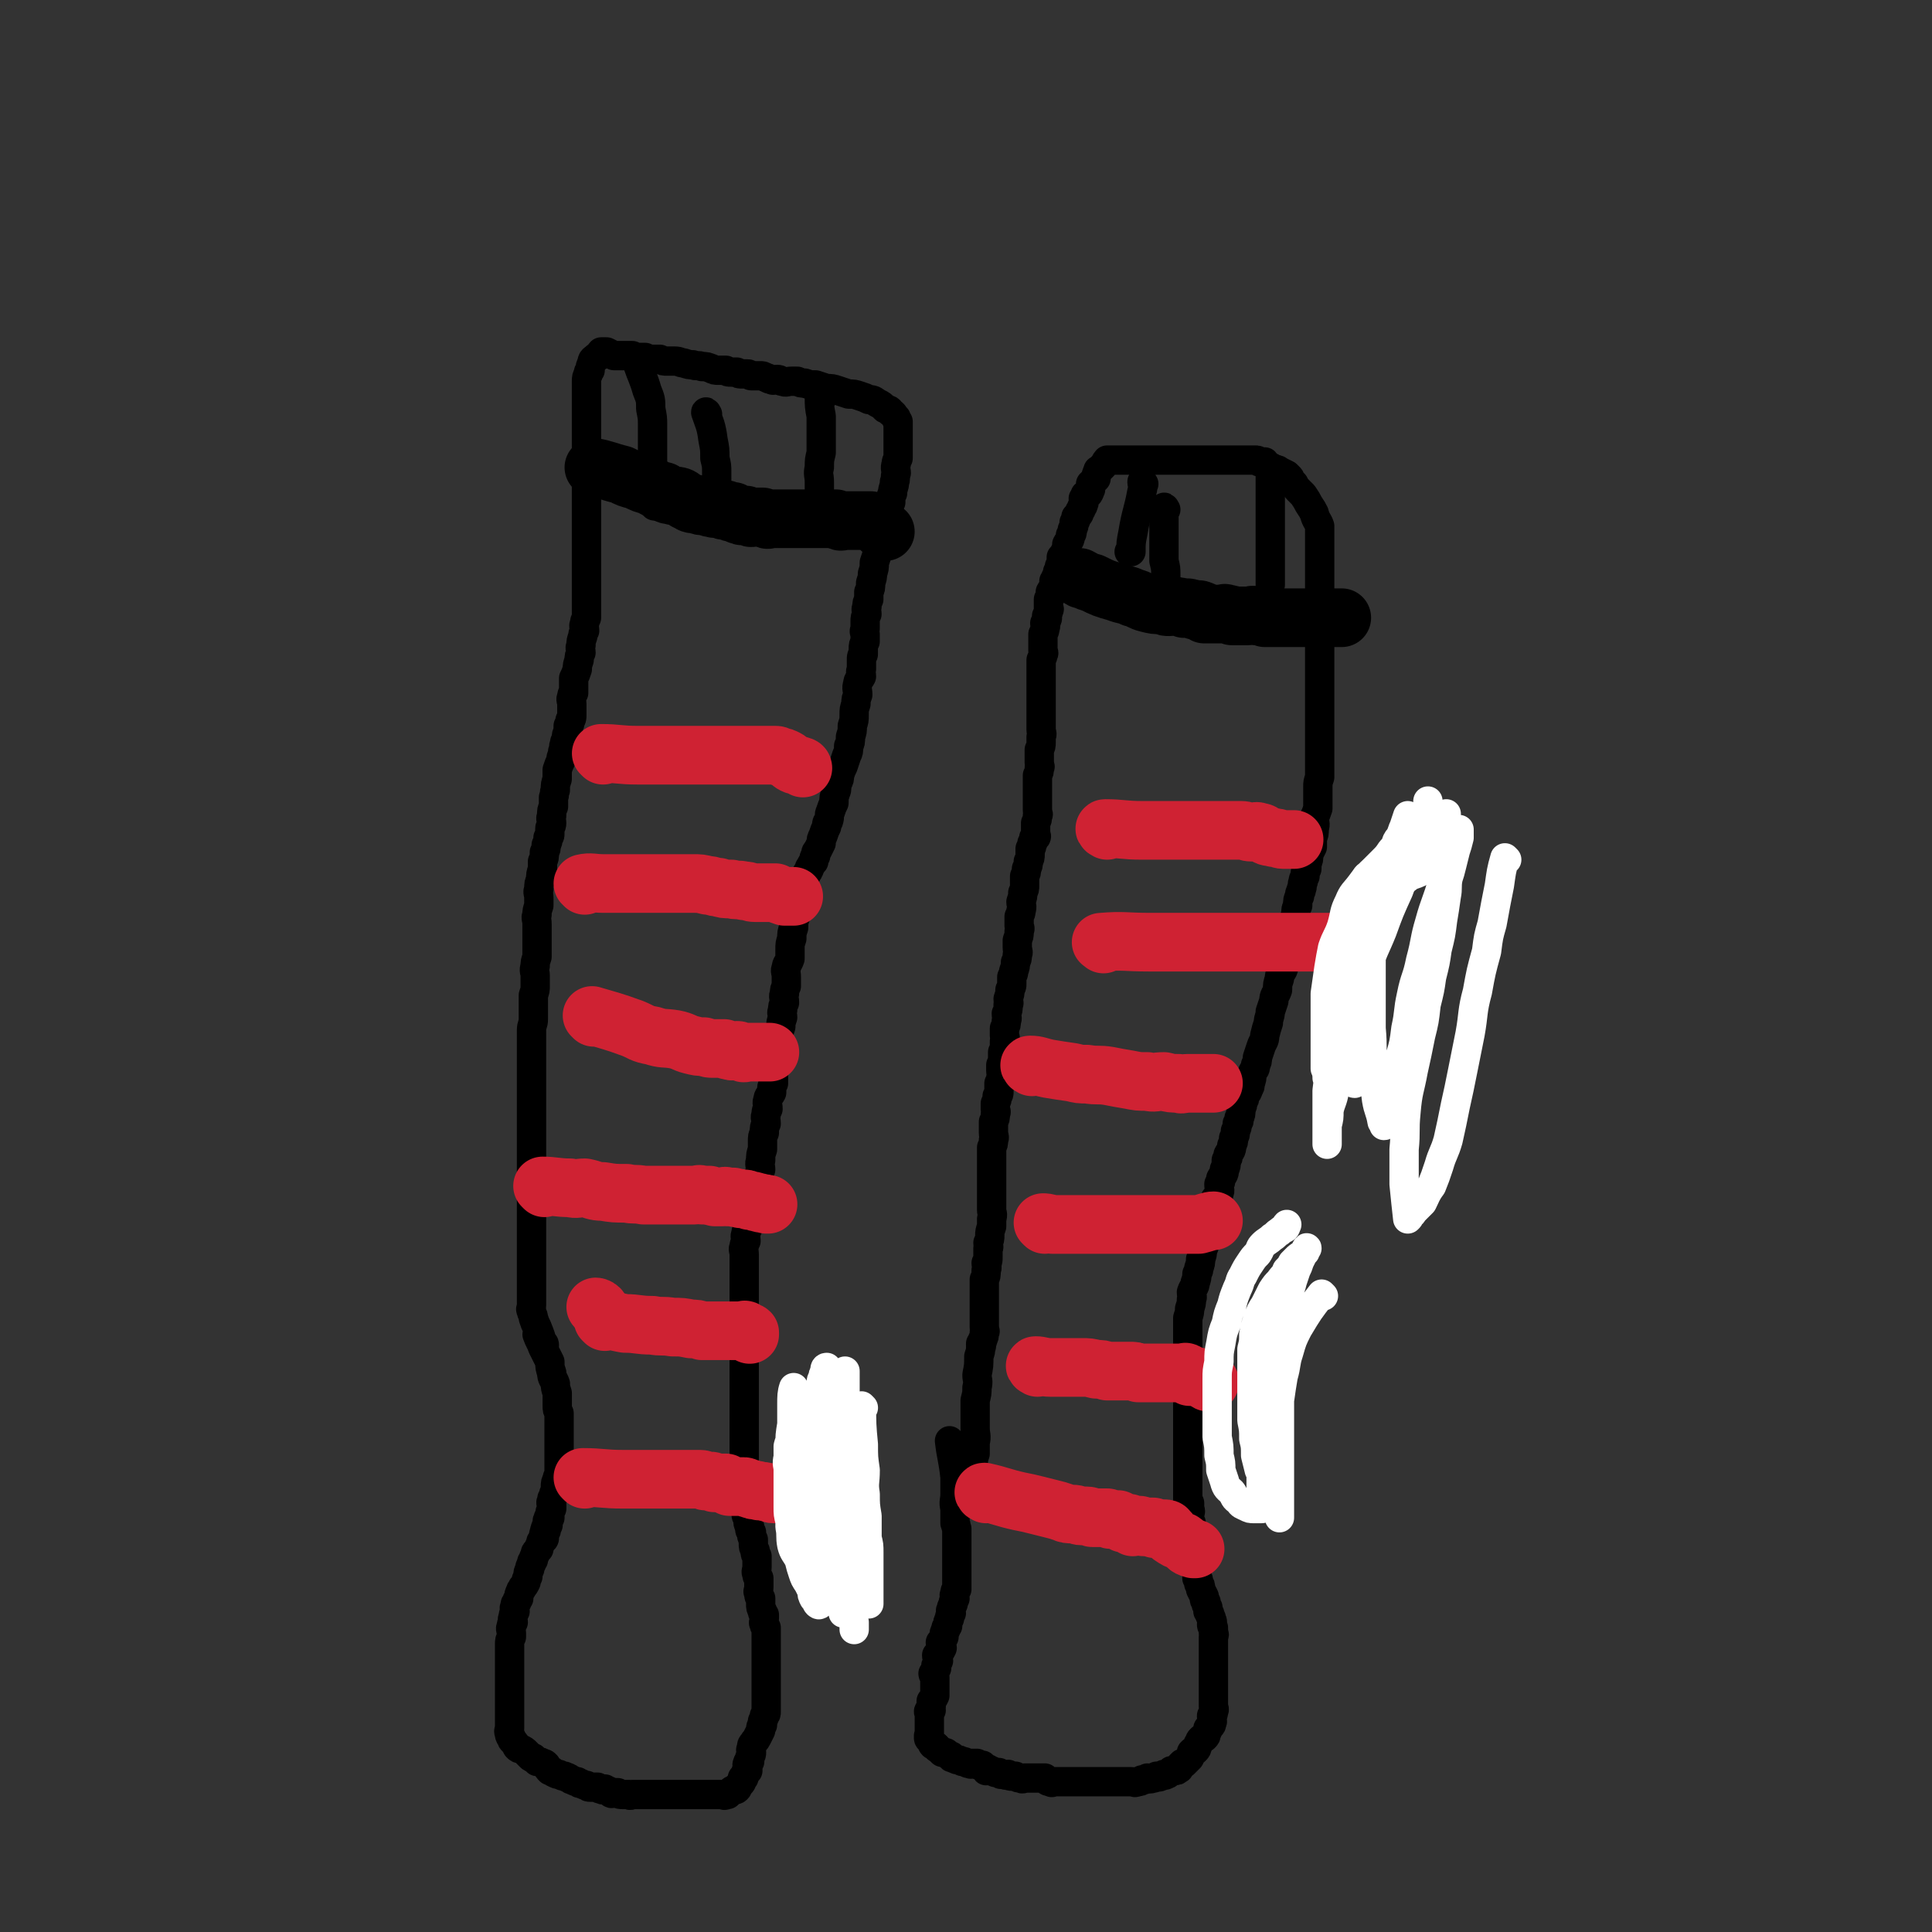 <svg viewBox='0 0 1054 1054' version='1.1' xmlns='http://www.w3.org/2000/svg' xmlns:xlink='http://www.w3.org/1999/xlink'><rect x="0" y="0" width="1054" height="1054" fill="#333333" stroke="none"/><g fill='none' stroke='#000000' stroke-width='16' stroke-linecap='round' stroke-linejoin='round'><path d='M294,729c0,0 -1,-1 -1,-1 1,3 2,4 3,7 2,4 2,4 4,8 0,3 0,3 1,6 0,3 1,3 2,6 0,2 0,2 1,5 0,2 0,2 0,4 0,1 0,1 0,3 0,2 0,2 1,4 0,1 0,1 0,3 0,2 0,2 0,4 0,1 0,1 0,2 0,1 0,1 0,2 0,1 0,1 0,3 0,1 0,1 0,3 0,2 0,2 0,4 0,0 0,0 0,1 0,1 0,1 0,1 0,1 0,1 0,2 0,1 0,1 0,2 0,1 0,1 0,2 0,1 0,1 0,2 0,1 0,2 0,3 -1,1 -1,1 -1,2 -1,2 -1,2 -1,4 0,1 0,1 0,2 -1,2 -1,2 -1,3 -1,2 -1,1 -1,3 -1,1 0,1 0,2 0,1 0,1 0,2 -1,2 -1,2 -1,3 0,1 0,1 0,2 -1,0 -1,0 -1,1 -1,1 0,1 0,3 -1,0 -1,0 -1,1 -1,1 0,1 0,2 -1,0 -1,0 -1,1 -1,2 0,2 0,3 0,1 -1,1 -1,1 -1,1 -1,1 -1,2 -1,2 -1,2 -1,3 -1,1 -1,1 -1,1 -1,1 -1,1 -1,2 -1,2 -1,2 -1,3 -1,1 -1,1 -1,2 -1,2 -1,2 -1,3 -1,2 -1,2 -1,4 -1,2 -1,2 -1,3 -1,2 -1,2 -2,3 0,1 -1,1 -1,2 -1,2 -1,2 -1,4 -1,1 -1,1 -1,2 -1,1 -1,1 -1,2 -1,2 0,2 0,3 -1,2 -1,2 -1,3 -1,2 0,2 0,3 -1,1 -1,1 -1,2 -1,2 0,2 0,4 0,1 0,1 0,2 -1,2 -1,2 -1,4 0,1 0,2 0,3 0,2 0,2 0,3 0,2 0,2 0,3 0,2 0,2 0,3 0,2 0,2 0,3 0,2 0,2 0,3 0,2 0,2 0,4 0,1 0,1 0,2 0,1 0,1 0,3 0,1 0,1 0,3 0,1 0,1 0,2 0,1 0,1 0,2 0,1 0,1 0,3 0,1 0,1 0,2 0,0 0,0 0,1 0,1 0,1 0,2 0,0 0,0 0,1 0,1 0,1 0,2 0,0 0,0 0,1 0,1 -1,1 0,3 0,1 0,1 1,2 0,1 0,1 1,2 1,1 1,1 2,3 1,1 1,1 2,1 2,1 2,1 3,2 1,1 1,1 2,2 1,1 1,1 2,1 1,1 1,1 2,2 1,0 2,0 3,1 1,0 1,0 2,1 1,2 1,2 2,3 1,0 1,0 2,1 2,1 2,1 3,1 2,1 2,1 3,1 1,1 1,0 2,1 1,0 1,1 2,1 2,1 2,1 3,1 1,1 1,1 2,1 2,1 2,1 3,1 1,1 1,1 2,1 2,0 2,0 4,0 0,0 0,0 0,0 1,1 1,1 2,1 1,1 1,0 2,0 1,1 1,1 2,1 1,1 1,1 1,1 1,1 1,0 2,0 1,0 1,0 2,0 1,1 1,1 3,1 1,0 1,0 3,0 1,1 1,0 2,0 1,0 1,0 2,0 2,0 2,0 4,0 1,0 1,0 3,0 1,0 1,0 2,0 1,0 1,0 2,0 1,0 1,0 2,0 1,0 1,0 3,0 1,0 1,0 2,0 1,0 1,0 2,0 1,0 1,0 2,0 1,0 1,0 2,0 1,0 1,0 2,0 2,0 2,0 3,0 2,0 2,0 3,0 2,0 2,0 3,0 1,0 1,0 2,0 1,0 1,0 2,0 1,0 1,0 2,0 1,0 1,0 1,0 0,0 0,0 1,0 1,0 1,0 2,0 1,0 1,0 1,0 1,0 1,0 1,0 1,0 1,1 2,0 1,0 1,0 1,0 1,-1 1,-1 2,-2 1,-1 2,0 3,-1 1,-1 0,-1 1,-2 1,-1 1,-1 1,-1 1,-1 1,-2 1,-3 1,0 1,0 1,-1 1,-1 0,-1 1,-2 0,-1 0,-1 1,-1 0,-1 0,-1 0,-2 0,-1 -1,-1 0,-2 0,-1 0,-1 1,-1 0,-1 0,-1 0,-2 1,-2 1,-2 1,-3 0,-1 -1,-1 0,-2 0,-2 0,-2 1,-3 1,-2 1,-1 2,-3 1,-2 1,-2 2,-4 0,-2 0,-2 1,-3 0,-1 0,-1 0,-2 1,-2 1,-2 1,-3 1,-1 1,-1 1,-2 0,-1 0,-1 0,-2 0,0 0,0 0,-1 0,-1 0,-1 0,-2 0,-1 0,-1 0,-3 0,-2 0,-2 0,-4 0,-1 0,-1 0,-3 0,-1 0,-1 0,-2 0,-2 0,-2 0,-3 0,-2 0,-2 0,-3 0,-2 0,-2 0,-3 0,-1 0,-1 0,-3 0,-1 0,-1 0,-3 0,-1 0,-1 0,-2 0,-1 0,-1 0,-2 0,-1 0,-1 0,-3 0,-1 0,-1 0,-2 0,-1 0,-1 0,-2 0,-1 0,-1 0,-3 -1,-1 -1,-1 -1,-2 -1,-1 0,-1 0,-3 0,-1 0,-1 0,-2 -1,-1 -1,-1 -1,-2 -1,-2 -1,-2 -1,-4 0,-1 0,-1 0,-3 -1,-1 -1,-1 -1,-3 -1,-1 0,-1 0,-3 0,-1 0,-1 0,-3 0,-1 0,-1 0,-2 -1,-1 -1,-1 -1,-2 -1,-2 0,-2 0,-4 0,-1 0,-1 0,-3 0,-1 0,-1 0,-3 -1,-1 -1,-1 -1,-3 -1,-2 -1,-2 -1,-4 0,-1 0,-1 0,-2 -1,-2 -1,-2 -1,-4 -1,-1 -1,-1 -1,-3 -1,-2 -1,-2 -1,-5 -1,-1 -1,-1 -1,-3 -1,-2 0,-2 0,-4 -1,-2 -1,-1 -1,-3 -1,-2 0,-2 0,-4 0,-1 0,-1 0,-3 0,-2 0,-2 0,-4 0,-2 0,-2 0,-4 0,-2 0,-2 0,-3 0,-2 0,-2 0,-4 0,-2 0,-2 0,-3 0,-3 0,-3 0,-5 0,-2 0,-2 0,-4 0,-2 0,-2 0,-4 0,-3 0,-3 0,-5 0,-3 0,-3 0,-6 0,-2 0,-2 0,-4 0,-3 0,-3 0,-5 0,-2 0,-2 0,-4 0,-2 0,-2 0,-3 0,-1 0,-1 0,-2 0,-2 0,-2 0,-4 0,-1 0,-1 0,-2 0,-2 0,-2 0,-4 0,-2 0,-2 0,-3 0,-2 0,-2 0,-4 0,-1 0,-1 0,-2 0,-2 0,-2 0,-3 0,-2 0,-2 0,-3 0,-2 0,-2 0,-4 0,-2 0,-2 0,-3 0,-2 0,-2 0,-4 0,-2 0,-2 0,-4 0,-2 0,-2 0,-4 0,-2 0,-2 0,-4 0,-2 0,-2 0,-3 0,-2 0,-2 0,-4 0,-2 0,-2 0,-5 0,-2 0,-2 0,-4 0,-1 0,-1 0,-3 0,-2 -1,-2 0,-4 0,-1 0,-1 1,-3 0,-2 -1,-2 0,-4 0,-1 0,-1 1,-3 0,-2 0,-2 1,-4 0,-1 0,-1 1,-3 0,-2 0,-2 1,-5 0,-2 0,-2 1,-5 0,-2 0,-2 1,-5 0,-2 0,-2 1,-4 0,-3 0,-3 1,-6 0,-2 -1,-3 0,-5 0,-3 0,-3 1,-6 0,-2 0,-2 0,-4 0,-3 0,-3 1,-5 0,-3 0,-3 1,-5 0,-3 -1,-3 0,-5 0,-2 0,-2 1,-3 0,-3 -1,-3 0,-5 0,-2 1,-2 2,-4 0,-3 0,-3 1,-5 0,-3 0,-3 0,-5 0,-3 0,-3 1,-5 0,-2 0,-2 1,-5 0,-2 0,-2 1,-5 0,-3 0,-3 0,-5 0,-3 0,-3 1,-6 0,-2 0,-2 1,-5 0,-2 -1,-2 0,-4 0,-2 0,-2 1,-4 0,-3 -1,-3 0,-5 0,-2 0,-2 1,-4 0,-3 0,-3 0,-5 0,-3 -1,-3 0,-5 0,-2 1,-2 2,-5 0,-2 0,-2 0,-5 0,-3 0,-3 1,-6 0,-3 0,-3 1,-6 0,-3 0,-3 1,-6 0,-2 1,-2 1,-4 0,-3 0,-3 1,-5 0,-3 0,-3 1,-5 0,-1 0,-1 1,-3 0,-2 0,-2 1,-4 0,-1 0,-1 1,-2 0,-1 1,-1 1,-2 1,-1 0,-1 1,-2 1,-2 1,-2 2,-3 0,-2 0,-2 1,-3 0,-2 0,-2 1,-3 1,-2 1,-2 2,-4 0,-2 0,-2 1,-4 1,-3 1,-3 2,-5 0,-2 0,-2 1,-3 1,-3 0,-3 1,-5 1,-3 1,-3 2,-5 0,-3 0,-3 1,-6 1,-2 0,-2 1,-5 1,-2 1,-2 1,-4 1,-3 1,-3 2,-5 1,-3 1,-3 2,-6 1,-2 1,-2 1,-5 1,-2 1,-2 1,-5 1,-3 1,-3 1,-6 1,-3 1,-3 1,-6 0,-3 0,-3 1,-6 0,-3 0,-2 1,-5 0,-3 -1,-3 0,-6 0,-2 1,-2 2,-4 0,-2 -1,-2 0,-4 0,-3 0,-3 0,-5 0,-2 0,-2 1,-3 0,-2 0,-2 0,-3 0,-2 0,-2 1,-4 0,-2 0,-2 0,-4 0,-1 -1,-1 0,-3 0,-2 0,-2 0,-4 0,-2 0,-2 1,-4 0,-2 -1,-2 0,-4 0,-2 0,-2 1,-4 0,-2 0,-2 0,-4 1,-2 1,-2 1,-5 1,-3 1,-3 1,-5 1,-3 1,-3 1,-6 1,-3 1,-3 2,-6 0,-2 1,-2 1,-5 1,-3 0,-3 1,-6 1,-3 1,-3 2,-6 1,-2 1,-2 2,-5 0,-3 0,-3 1,-5 0,-3 0,-3 1,-5 0,-3 1,-3 1,-6 1,-2 0,-2 1,-5 0,-2 -1,-2 0,-5 0,-1 0,-1 1,-3 0,-2 0,-2 0,-4 0,-1 0,-1 0,-2 0,-1 0,-1 0,-2 0,-2 0,-2 0,-3 0,-1 0,-1 0,-2 0,0 0,0 0,-1 0,-1 0,-1 0,-2 0,-1 0,-1 0,-2 0,-1 0,-1 0,-2 -1,-1 -1,-1 -1,-2 -2,-2 -1,-2 -3,-3 -1,-2 -1,-1 -3,-2 -2,-2 -2,-2 -4,-3 -2,-1 -2,-2 -5,-2 -2,-1 -2,-1 -5,-2 -3,-1 -3,-1 -6,-1 -3,-1 -3,-1 -6,-2 -3,-1 -3,-1 -6,-1 -3,-1 -3,-1 -6,-2 -3,0 -3,0 -6,-1 -2,0 -2,0 -4,-1 -1,0 -2,0 -3,0 -3,0 -3,1 -5,0 -2,0 -1,-1 -3,-1 -2,0 -2,1 -3,0 -2,0 -2,-1 -3,-1 -2,-1 -2,-1 -3,-1 -1,0 -1,0 -2,0 -2,0 -2,0 -3,0 -1,0 -1,-1 -2,-1 -2,0 -2,0 -3,0 -2,0 -2,0 -3,-1 -2,0 -2,0 -3,0 -2,0 -2,0 -3,-1 -2,0 -2,0 -4,0 -2,0 -2,0 -4,-1 -3,-1 -2,-1 -5,-1 -2,-1 -3,0 -5,-1 -2,0 -2,0 -5,-1 -2,0 -2,-1 -5,-1 -2,0 -2,0 -4,0 -2,0 -2,0 -4,-1 -2,0 -2,0 -4,0 -2,0 -2,0 -4,-1 -2,0 -2,0 -3,0 -2,0 -2,0 -4,-1 -2,0 -2,0 -4,0 -2,0 -2,0 -4,0 -1,0 -1,0 -2,0 -2,-1 -2,-1 -4,-2 -1,0 -1,0 -2,0 0,0 0,0 -1,0 -1,1 0,1 -1,2 -1,1 -1,0 -2,1 -1,1 -2,1 -2,3 -1,2 -1,2 -1,4 -1,1 -1,1 -1,2 -1,2 -1,2 -1,4 0,2 0,2 0,3 0,2 0,2 0,4 0,2 0,2 0,3 0,2 0,2 0,4 0,2 0,2 0,3 0,2 0,2 0,3 0,2 0,2 0,3 0,2 0,2 0,3 0,1 0,1 0,2 0,2 0,2 0,3 0,2 0,2 0,3 0,2 0,2 0,3 0,2 0,2 0,4 0,2 0,2 0,3 0,2 0,2 0,4 0,1 0,1 0,2 0,2 0,2 0,5 0,1 0,1 0,1 0,2 0,2 0,4 0,1 0,1 0,2 0,1 0,1 0,3 0,1 0,1 0,3 0,1 0,1 0,2 0,1 0,1 0,2 0,1 0,1 0,3 0,1 0,1 0,2 0,2 0,2 0,4 0,1 0,1 0,3 0,2 0,2 0,4 0,1 0,1 0,2 0,2 0,2 0,4 0,1 0,1 0,2 0,1 0,1 0,3 0,2 0,2 0,4 0,2 0,2 0,4 0,1 0,1 0,2 0,1 0,1 0,3 0,2 0,2 0,4 0,1 0,1 0,3 0,1 0,1 0,3 0,2 0,2 0,3 0,2 0,2 0,4 -1,2 -1,2 -1,3 -1,2 0,2 0,4 -1,2 -1,2 -1,3 -1,3 -1,3 -1,5 -1,2 0,2 0,4 -1,2 -1,2 -1,4 -1,3 -1,3 -1,5 -1,3 -1,3 -2,5 0,3 0,3 0,5 0,1 0,1 0,3 -1,1 -1,1 -1,2 -1,2 0,2 0,4 0,2 0,2 0,3 0,2 0,2 0,3 0,2 0,2 -1,3 0,2 0,2 -1,3 0,2 0,2 0,3 -1,2 -1,2 -1,4 -1,2 -1,2 -1,3 -1,2 0,2 -1,4 0,3 -1,2 -1,5 -1,2 -1,2 -2,5 0,2 0,2 0,5 -1,3 -1,3 -1,6 -1,2 0,2 -1,4 0,2 0,2 0,5 -1,2 -1,2 -1,5 -1,2 0,2 0,4 0,2 -1,2 -1,3 0,1 0,1 0,3 0,1 0,1 -1,2 0,2 0,2 -1,4 0,2 0,2 -1,4 0,3 0,3 -1,5 0,2 0,2 0,4 -1,3 -1,3 -1,6 -1,2 -1,2 -1,5 -1,2 0,2 0,5 0,2 0,2 0,4 -1,3 -1,3 -1,5 -1,2 0,2 0,5 0,2 0,2 0,4 0,3 0,3 0,5 0,2 0,2 0,5 0,2 0,2 0,4 -1,3 -1,3 -1,5 -1,3 0,3 0,5 0,3 0,3 0,6 0,2 0,2 -1,5 0,3 0,3 0,6 0,4 0,4 0,7 0,3 -1,3 -1,6 0,3 0,3 0,6 0,2 0,2 0,4 0,2 0,2 0,4 0,2 0,2 0,4 0,2 0,2 0,4 0,2 0,2 0,4 0,2 0,2 0,4 0,2 0,2 0,3 0,2 0,2 0,4 0,2 0,2 0,4 0,2 0,2 0,4 0,2 0,2 0,4 0,3 0,3 0,5 0,2 0,2 0,4 0,2 0,2 0,5 0,1 0,1 0,3 0,2 0,2 0,4 0,2 0,2 0,4 0,1 0,1 0,3 0,2 0,2 0,4 0,1 0,1 0,3 0,1 0,1 0,2 0,2 0,2 0,5 0,1 0,1 0,3 0,2 0,2 0,4 0,2 0,2 0,5 0,1 0,1 0,3 0,2 0,2 0,5 0,2 0,2 0,4 0,2 0,2 0,4 0,2 0,2 0,4 0,1 0,1 0,2 0,3 0,3 0,5 0,2 0,2 0,4 0,1 0,1 0,3 0,2 0,2 0,4 0,1 0,1 0,3 0,1 0,1 0,2 0,2 0,2 0,4 0,2 -1,2 0,3 0,2 1,2 1,4 1,3 1,3 2,5 2,5 2,5 3,9 1,0 1,0 1,1 '/><path d='M519,787c0,0 -1,-1 -1,-1 1,9 2,10 3,20 0,5 0,5 0,9 0,4 -1,4 0,8 0,4 0,4 0,8 1,1 0,1 1,3 0,2 0,2 0,4 0,1 0,1 0,3 0,2 0,2 0,4 0,1 0,1 0,3 0,2 0,2 0,4 0,1 0,1 0,2 0,1 0,1 0,2 0,2 0,2 0,4 0,1 0,1 0,2 0,2 0,2 0,3 0,1 0,1 0,2 -1,1 -1,1 -1,2 -1,2 0,2 0,3 -1,2 -1,2 -1,3 -1,2 -1,2 -1,3 -1,1 0,1 0,2 -1,2 -1,2 -1,3 -1,2 -1,2 -1,4 -1,1 -1,1 -1,2 -1,2 -1,2 -1,4 -1,2 -1,2 -2,3 0,2 1,2 1,3 -1,2 -1,2 -2,3 0,1 0,1 -1,1 0,2 1,2 1,3 -1,1 -1,1 -1,2 -1,1 0,1 0,2 -1,2 -1,2 -2,3 0,1 1,1 1,2 0,2 0,2 0,3 0,1 0,1 0,2 0,1 0,1 0,2 0,2 0,2 0,3 -1,2 -1,2 -2,3 0,2 0,1 0,3 -1,1 0,1 0,2 0,0 0,0 0,0 -1,0 -1,0 -1,0 -1,1 0,1 0,2 0,0 0,0 0,0 0,1 0,1 0,1 0,1 0,1 0,2 0,1 0,1 0,1 0,1 0,1 0,1 0,1 0,1 0,1 0,1 0,1 0,1 0,1 0,1 0,1 0,2 0,2 0,3 0,0 0,0 0,0 0,1 -1,1 0,1 0,1 -1,1 0,2 0,0 1,0 1,1 1,1 0,1 1,2 1,0 1,0 2,1 0,0 0,1 1,1 1,1 1,1 2,2 0,0 0,-1 1,0 1,0 1,0 2,1 1,1 1,1 2,1 0,1 0,1 1,1 1,1 1,0 2,1 1,0 1,0 3,1 1,0 1,0 3,1 0,0 0,0 1,0 1,1 1,0 1,0 0,0 0,0 1,0 0,0 0,0 1,0 0,0 0,0 1,0 0,0 0,1 1,1 1,0 1,0 2,0 1,1 1,2 2,3 0,0 0,-1 1,-1 1,1 1,1 2,1 1,1 1,0 2,1 1,0 1,0 2,0 1,1 1,0 1,1 1,0 1,0 2,0 1,1 1,0 2,0 1,1 1,1 2,1 1,0 1,0 2,0 2,1 1,1 3,1 1,1 1,0 2,0 1,0 1,0 2,0 1,0 1,0 2,0 1,0 1,0 2,0 1,0 1,0 2,0 1,0 1,0 3,0 1,1 1,2 3,2 1,1 1,0 3,0 1,0 1,0 2,0 1,0 1,0 2,0 2,0 2,0 3,0 1,0 1,0 2,0 1,0 1,0 2,0 1,0 1,0 3,0 1,0 1,0 2,0 0,0 0,0 1,0 1,0 1,0 2,0 0,0 0,0 1,0 0,0 0,0 1,0 1,0 1,0 1,0 1,0 1,0 2,0 1,0 1,0 2,0 1,0 1,0 3,0 1,0 1,0 2,0 1,0 1,0 2,0 1,0 1,0 2,0 2,0 2,0 4,0 1,0 1,0 2,0 2,0 2,1 3,0 2,0 2,0 3,-1 2,0 2,0 3,-1 1,0 1,1 3,0 1,0 1,0 2,-1 1,0 1,1 2,0 1,0 1,0 2,-1 0,0 1,1 1,0 1,0 1,0 2,-1 0,0 0,0 1,-1 1,0 1,0 1,0 2,0 2,0 3,-1 1,0 0,-1 1,-2 0,0 0,0 1,-1 1,0 1,0 1,0 1,-1 1,-1 1,-1 1,-1 1,-1 1,-1 1,-1 1,-1 1,-1 1,-2 1,-2 1,-3 1,-1 1,-1 2,-1 1,-1 1,-1 1,-2 1,-1 0,-1 1,-2 1,-1 0,-1 1,-2 1,-1 1,-1 2,-1 1,-1 1,-1 1,-2 1,-2 1,-2 1,-3 1,-1 1,-1 1,-1 1,-1 1,-1 1,-2 1,-1 0,-2 0,-3 0,-1 0,-1 0,-1 1,-1 1,-1 1,-2 1,-2 0,-2 0,-3 0,-1 0,-1 0,-2 0,-1 0,-1 0,-2 0,-2 0,-2 0,-3 0,-1 0,-1 0,-2 0,-1 0,-1 0,-2 0,-2 0,-2 0,-3 0,-1 0,-1 0,-2 0,-1 0,-1 0,-2 0,-2 0,-2 0,-4 0,-1 0,-1 0,-2 0,-2 0,-2 0,-3 0,-1 0,-1 0,-2 0,-2 0,-2 0,-3 0,-2 0,-2 0,-3 0,-1 0,-1 0,-3 0,-1 1,-1 0,-2 0,-1 0,-1 0,-3 -1,-1 -1,-1 -1,-2 0,-1 1,-1 0,-2 0,-1 0,-1 -1,-3 0,-1 0,-1 -1,-2 0,-1 0,-1 0,-2 -1,-2 -1,-1 -1,-3 -1,-1 -1,-1 -1,-3 -1,-2 -1,-2 -2,-4 0,-2 0,-2 -1,-3 0,-2 0,-2 -1,-3 0,-1 0,-1 0,-3 -1,-1 0,-1 -1,-3 0,-1 0,-1 0,-3 -1,-2 0,-2 -1,-4 0,-1 0,-1 0,-3 -1,-2 -1,-2 -1,-4 0,-1 0,-1 0,-2 0,-2 0,-2 0,-4 0,-1 1,-1 0,-3 0,-1 0,-1 -1,-3 0,-1 0,-1 0,-3 0,-1 1,-1 0,-3 0,-1 0,-1 0,-3 -1,-1 -1,-1 -1,-2 0,-2 0,-2 0,-4 0,-1 0,-1 0,-2 0,-2 0,-2 0,-4 0,-1 0,-1 0,-3 0,-2 0,-2 0,-4 0,-1 0,-1 0,-2 0,-2 0,-2 0,-4 0,-1 0,-1 0,-3 0,-2 0,-2 0,-4 0,-1 0,-1 0,-3 0,-2 0,-2 0,-5 0,-2 0,-2 0,-4 0,-2 0,-2 0,-4 0,-2 0,-2 0,-4 0,-1 0,-1 0,-2 0,-2 0,-2 0,-4 0,-1 0,-1 0,-2 0,-1 0,-1 0,-2 0,-2 0,-2 0,-4 0,-1 0,-1 0,-2 0,-2 0,-2 0,-3 0,-1 0,-1 0,-2 0,-1 0,-1 0,-2 0,-2 0,-2 0,-3 0,-1 0,-1 0,-2 0,-1 0,-1 0,-1 0,-2 0,-2 0,-3 0,-2 0,-2 0,-3 0,-1 0,-1 0,-2 0,-2 0,-2 0,-4 0,-3 0,-3 0,-5 0,-2 0,-2 0,-3 1,-3 1,-3 1,-5 1,-3 1,-3 1,-5 1,-2 0,-2 0,-4 1,-3 2,-3 2,-5 1,-3 1,-3 1,-5 1,-2 1,-2 1,-3 1,-3 1,-3 1,-5 1,-3 1,-3 1,-5 1,-2 1,-2 1,-3 1,-2 1,-3 1,-5 1,-2 1,-2 1,-4 1,-2 2,-1 2,-4 1,-1 0,-1 0,-3 1,-2 1,-2 1,-4 1,-2 0,-2 1,-5 1,-1 2,-1 2,-3 1,-2 0,-2 0,-5 1,-1 1,-1 1,-3 1,-2 2,-2 2,-5 1,-2 1,-2 1,-5 1,-1 1,-1 1,-3 1,-2 2,-2 2,-5 1,-2 1,-2 1,-4 1,-2 1,-2 1,-4 1,-2 1,-2 1,-4 1,-1 1,-1 1,-3 1,-2 1,-2 1,-5 1,-2 1,-2 1,-4 1,-1 1,-1 1,-3 1,-2 2,-2 2,-4 1,-1 1,-1 1,-3 1,-2 1,-3 1,-5 1,-3 2,-2 2,-5 1,-2 1,-2 1,-4 1,-3 1,-3 2,-6 1,-3 2,-3 2,-6 1,-4 1,-4 2,-7 0,-3 1,-3 1,-6 1,-3 1,-3 2,-6 0,-3 1,-3 2,-6 0,-3 0,-3 1,-6 0,-3 1,-3 2,-5 1,-3 1,-3 2,-6 0,-3 0,-3 1,-6 0,-4 1,-4 1,-7 1,-3 1,-3 2,-6 0,-3 0,-3 1,-5 0,-3 0,-3 1,-5 0,-3 0,-3 1,-5 0,-3 1,-2 1,-4 1,-2 0,-2 1,-4 0,-1 0,-1 1,-3 0,-2 0,-2 1,-4 0,-2 0,-2 0,-3 1,-2 1,-2 1,-5 1,-2 1,-2 2,-4 0,-2 0,-2 0,-5 1,-2 1,-2 1,-5 1,-3 0,-3 0,-6 1,-2 1,-2 2,-5 0,-3 0,-3 0,-6 0,-3 0,-3 0,-6 0,-2 0,-2 1,-5 0,-3 0,-3 0,-6 0,-2 0,-2 0,-5 0,-2 0,-2 0,-4 0,-3 0,-3 0,-6 0,-2 0,-2 0,-5 0,-2 0,-2 0,-4 0,-3 0,-3 0,-5 0,-2 0,-2 0,-4 0,-2 0,-2 0,-4 0,-2 0,-2 0,-4 0,-2 0,-2 0,-5 0,-1 0,-1 0,-3 0,-2 0,-2 0,-4 0,-2 0,-2 0,-3 0,-2 0,-2 0,-4 0,-1 0,-1 0,-3 0,-1 0,-1 0,-3 0,-2 0,-2 0,-4 0,-1 0,-1 0,-3 0,-2 0,-2 0,-4 0,-1 0,-1 0,-3 0,-2 0,-2 0,-5 0,-1 0,-1 0,-3 0,-3 0,-3 0,-5 0,-2 0,-2 0,-5 0,-2 0,-2 0,-4 0,-2 0,-2 0,-4 0,-1 0,-1 0,-2 0,-2 0,-2 0,-4 0,-1 0,-1 0,-2 0,-1 0,-1 0,-2 0,-2 0,-2 0,-3 0,-1 0,-1 0,-1 0,0 0,0 0,-1 0,-1 0,-1 0,-1 0,-1 0,-1 0,-2 0,-1 0,-1 0,-2 0,-1 0,-1 0,-1 0,-1 0,-1 0,-1 0,0 0,0 0,-1 0,-1 0,-1 0,-2 -1,-3 -2,-3 -3,-7 -1,-2 -1,-2 -3,-5 -1,-2 -1,-2 -3,-5 -1,-1 -1,-1 -2,-2 -2,-2 -2,-2 -3,-4 -1,-1 -1,-1 -2,-2 0,-1 0,-1 -1,-2 0,0 0,0 -1,-1 -2,-1 -2,-1 -4,-2 -1,-1 -2,-1 -3,-1 -1,-1 -1,-1 -2,-1 -1,0 -1,0 -1,-1 -1,0 -1,-1 -2,-2 -1,0 -1,1 -2,0 -1,0 -1,0 -1,0 -1,-1 -1,-1 -2,-1 -1,0 -1,0 -1,0 -1,0 -1,0 -2,0 -1,0 -1,0 -1,0 -1,0 -1,0 -2,0 -1,0 -1,0 -2,0 -1,0 -1,0 -2,0 -1,0 -1,0 -2,0 -1,0 -1,0 -2,0 -1,0 -1,0 -2,0 -2,0 -2,0 -3,0 -1,0 -1,0 -2,0 -1,0 -1,0 -2,0 -2,0 -2,0 -3,0 -2,0 -2,0 -3,0 -2,0 -2,0 -3,0 -2,0 -2,0 -3,0 -2,0 -2,0 -3,0 -2,0 -2,0 -4,0 -3,0 -3,0 -5,0 -2,0 -2,0 -5,0 -2,0 -2,0 -4,0 -2,0 -2,0 -4,0 -2,0 -2,0 -4,0 -2,0 -2,0 -4,0 -1,0 -1,0 -2,0 -2,0 -2,0 -3,0 -1,0 -1,0 -2,0 -1,0 -1,0 -1,0 0,0 0,0 -1,0 -1,0 -1,0 -2,0 -1,0 -1,0 -2,0 -1,1 -1,2 -2,3 -1,1 -1,1 -2,2 -1,1 -1,0 -1,1 -1,2 -1,2 -1,4 -1,1 -1,1 -2,2 0,1 0,1 -1,1 0,2 0,2 0,3 -1,1 0,1 -1,2 0,1 -1,0 -2,1 0,1 0,1 -1,2 0,2 1,2 0,3 0,1 0,1 -1,2 0,1 0,1 -1,2 0,2 -1,2 -2,3 0,2 0,2 -1,3 0,2 0,2 -1,4 0,2 0,2 -1,3 0,3 -1,3 -2,5 0,2 0,3 -1,4 0,2 -1,2 -2,3 0,2 0,3 -1,5 0,1 0,1 -1,3 0,1 0,1 -1,3 0,1 0,0 -1,2 0,1 1,1 0,3 0,1 -1,1 -2,3 0,0 1,1 0,2 0,1 0,1 -1,2 0,1 0,1 0,3 0,1 0,1 0,2 0,0 1,0 0,1 0,1 0,1 -1,3 0,1 1,1 0,2 0,1 0,1 -1,2 0,1 1,1 0,3 0,1 0,1 -1,3 0,1 0,1 0,3 0,1 0,1 0,2 0,2 0,2 0,4 0,1 1,1 0,2 0,1 0,1 -1,3 0,2 0,2 0,4 0,1 0,1 0,2 0,2 0,2 0,4 0,1 0,1 0,3 0,1 0,1 0,3 0,1 0,1 0,2 0,2 0,2 0,4 0,1 0,1 0,2 0,1 0,1 0,2 0,2 0,2 0,4 0,1 0,1 0,2 0,1 0,1 0,3 0,2 0,2 0,3 0,2 1,2 0,4 0,1 0,1 0,3 0,2 0,2 -1,4 0,1 0,1 0,3 0,2 0,2 0,4 0,2 1,2 0,3 0,2 0,2 -1,4 0,2 0,2 0,4 0,2 0,2 0,4 0,2 0,2 0,4 0,2 0,2 0,4 0,2 0,2 0,3 0,2 1,2 0,3 0,2 0,2 -1,4 0,1 0,1 0,2 0,2 0,2 0,3 0,2 1,2 0,3 0,0 0,0 -1,0 0,2 0,2 -1,3 0,2 0,2 -1,3 0,2 0,2 0,3 0,2 0,2 -1,4 0,2 0,2 -1,4 0,2 0,2 -1,4 0,2 0,2 0,5 0,2 0,2 -1,4 0,2 0,2 -1,5 0,2 1,2 0,5 0,1 0,1 -1,3 0,2 0,2 0,5 0,1 1,1 0,3 0,3 0,2 -1,5 0,2 0,2 0,4 0,2 1,2 0,4 0,2 0,2 -1,4 0,2 0,2 -1,5 0,1 0,1 -1,3 0,2 0,2 0,4 0,1 0,1 -1,3 0,2 0,2 -1,5 0,2 1,2 0,3 0,3 0,3 -1,5 0,2 1,2 0,4 0,2 0,2 -1,4 0,2 0,2 0,4 0,1 1,1 0,3 0,1 0,1 0,3 0,1 0,1 -1,3 0,2 0,2 0,4 0,1 0,1 -1,3 0,1 0,1 0,3 0,2 1,2 0,4 0,2 0,1 -1,3 0,2 0,2 0,4 0,2 0,2 -1,3 0,2 0,2 -1,4 0,1 0,1 0,3 0,1 1,1 0,3 0,2 0,2 -1,4 0,2 0,2 0,3 0,2 0,2 0,3 0,2 1,2 0,4 0,2 0,2 -1,4 0,2 0,2 0,4 0,1 0,1 0,3 0,1 0,1 0,3 0,1 0,1 0,3 0,2 0,2 0,3 0,2 0,2 0,3 0,2 0,2 0,3 0,2 0,2 0,5 0,1 0,1 0,3 0,2 0,2 0,4 0,2 1,2 0,5 0,2 0,2 0,4 -1,3 -1,3 -1,5 0,2 0,2 -1,4 0,2 1,2 0,3 0,3 0,3 0,5 0,2 0,2 -1,3 0,2 1,2 0,4 0,3 0,3 -1,5 0,1 0,1 0,3 0,2 0,2 0,4 0,1 0,1 0,2 0,2 0,2 0,4 0,1 0,1 0,2 0,2 0,2 0,4 0,2 0,2 0,3 0,2 0,2 0,4 0,2 1,2 0,3 0,2 0,2 -1,4 0,1 0,1 -1,2 0,1 0,1 0,1 0,0 1,0 0,1 0,2 0,2 -1,5 0,5 0,5 -1,10 0,3 1,3 0,7 0,3 0,3 -1,7 0,3 0,3 0,7 0,4 0,4 0,8 0,4 1,4 0,8 0,3 0,3 0,6 -1,3 -1,3 -1,7 -1,2 0,2 -1,4 0,2 0,2 -1,5 0,1 0,1 0,3 0,0 0,0 0,1 0,0 1,0 0,0 0,1 0,0 -1,0 '/></g>
<g fill='none' stroke='#CF2233' stroke-width='32' stroke-linecap='round' stroke-linejoin='round'><path d='M538,815c0,0 -2,-1 -1,-1 9,2 10,3 19,5 5,1 5,1 9,2 4,1 4,1 8,2 4,1 4,1 7,2 2,1 3,1 5,1 3,0 3,1 5,1 2,0 2,0 3,0 2,0 2,1 3,1 1,0 1,0 2,0 1,0 1,0 1,0 1,0 1,0 2,0 1,0 1,0 1,0 1,0 1,0 2,0 1,0 1,1 2,1 1,0 1,0 2,0 1,0 1,0 2,0 2,1 2,1 3,2 1,0 1,0 2,0 1,0 1,0 1,0 1,1 1,1 2,2 0,0 0,-1 0,-1 2,0 2,0 3,0 2,0 2,1 3,1 1,0 1,0 2,0 2,0 2,0 3,0 1,0 1,1 1,1 1,0 1,0 2,0 1,0 1,0 2,0 0,0 0,0 0,0 1,0 1,0 1,0 1,0 2,0 2,1 2,1 1,2 2,3 3,2 3,2 6,3 3,2 2,3 6,4 0,0 0,0 1,0 '/><path d='M566,746c0,0 -2,-1 -1,-1 3,0 4,1 8,1 5,0 5,0 10,0 3,0 3,0 7,0 4,0 4,0 8,1 3,0 3,0 6,1 2,0 2,0 3,0 2,0 2,0 4,0 3,0 3,0 5,0 3,0 3,0 5,1 2,0 2,0 4,0 2,0 2,0 4,0 2,0 2,0 4,0 1,0 1,0 2,0 0,0 0,0 1,0 0,0 0,0 0,0 1,0 1,0 2,0 2,0 2,0 3,0 1,0 1,0 2,0 1,0 1,0 2,0 1,0 2,-1 2,0 2,0 1,1 2,2 2,0 2,0 3,0 2,0 2,0 3,1 3,1 2,1 4,2 1,0 1,0 1,0 '/><path d='M570,668c0,0 -1,-1 -1,-1 1,0 2,0 5,1 7,0 7,0 14,0 4,0 4,0 8,0 4,0 4,0 8,0 4,0 4,0 8,0 2,0 2,0 5,0 3,0 3,0 5,0 3,0 3,0 5,0 2,0 2,0 4,0 2,0 2,0 3,0 1,0 1,0 2,0 1,0 1,0 1,0 1,0 1,0 1,0 0,0 0,0 0,0 1,0 1,0 1,0 1,0 1,0 2,0 1,0 1,0 2,0 2,0 2,0 4,0 4,0 4,0 7,0 4,-1 6,-2 8,-2 '/><path d='M563,582c0,0 -2,-1 -1,-1 4,0 5,1 10,2 6,1 6,1 13,2 4,1 4,1 8,1 6,1 6,0 12,1 5,1 5,1 11,2 5,1 5,1 10,1 4,1 4,0 9,0 4,1 4,1 8,1 2,1 2,0 5,0 3,0 3,0 5,0 2,0 2,0 3,0 1,0 1,0 1,0 0,0 0,0 1,0 0,0 0,0 0,0 1,0 1,0 2,0 1,0 1,0 2,0 0,0 0,0 0,0 '/><path d='M602,515c0,-1 -2,-1 -1,-1 12,-1 13,0 26,0 6,0 6,0 13,0 5,0 5,0 11,0 4,0 4,0 9,0 4,0 4,0 7,0 4,0 4,0 7,0 4,0 4,0 8,0 3,0 3,0 5,0 3,0 3,0 5,0 2,0 2,0 3,0 1,0 1,0 2,0 1,0 1,0 1,0 2,0 2,0 4,0 3,0 3,0 5,0 3,0 3,0 6,0 4,0 4,0 8,0 3,0 3,0 6,0 3,0 3,0 5,0 2,0 2,0 4,0 2,0 3,0 3,0 '/><path d='M604,453c0,0 -2,-1 -1,-1 9,0 10,1 20,1 6,0 6,0 13,0 5,0 5,0 11,0 5,0 5,0 11,0 4,0 4,0 7,0 3,0 3,0 6,0 3,0 3,0 6,0 3,0 3,1 6,1 2,0 2,-1 4,0 2,0 2,1 4,2 2,1 2,0 4,1 3,0 3,1 5,1 1,0 1,0 2,0 2,0 2,0 4,0 0,0 0,0 0,0 '/><path d='M319,807c0,0 -1,-1 -1,-1 10,0 11,1 22,1 5,0 5,0 11,0 5,0 5,0 9,0 4,0 4,0 8,0 3,0 3,0 5,0 2,0 2,0 4,0 3,0 3,0 5,0 2,0 2,1 3,1 1,0 2,0 3,0 1,0 1,1 2,1 2,0 2,0 3,0 2,0 2,0 3,0 1,1 1,1 2,2 1,0 1,0 2,0 1,0 1,0 3,0 0,0 0,0 0,0 1,0 1,0 3,0 1,0 1,1 3,1 2,1 2,1 4,1 2,1 2,0 5,1 2,0 2,1 4,1 1,0 1,0 3,0 0,0 0,0 0,0 '/><path d='M330,721c0,0 -1,-1 -1,-1 5,0 6,1 12,2 7,0 7,1 15,1 5,1 5,0 11,1 5,0 5,0 10,1 3,0 3,0 6,1 2,0 2,0 4,0 1,0 1,0 2,0 1,0 1,0 2,0 1,0 1,0 2,0 0,0 0,0 1,0 1,0 1,0 2,0 0,0 0,0 1,0 1,0 1,0 2,0 0,0 0,0 0,0 1,0 1,0 2,0 0,0 0,0 1,0 1,0 1,0 2,0 1,0 1,0 2,0 0,0 0,-1 1,0 0,0 -1,1 0,1 0,0 1,-1 2,0 0,0 0,0 0,1 0,0 0,0 0,0 '/><path d='M326,714c0,0 -1,-1 -1,-1 0,0 1,0 2,1 '/><path d='M297,648c0,0 -1,-1 -1,-1 6,0 8,1 15,1 4,1 4,0 8,0 5,1 5,2 10,2 6,1 6,1 13,1 4,1 4,0 9,1 5,0 5,0 9,0 4,0 4,0 8,0 4,0 4,0 7,0 2,0 2,0 4,0 2,0 2,-1 4,0 2,0 2,0 4,0 1,1 1,0 3,1 1,0 1,0 2,0 1,0 1,0 2,0 1,0 1,-1 3,0 2,0 1,0 3,0 2,1 2,0 4,1 3,0 3,0 5,1 3,0 3,1 5,1 2,1 2,0 4,1 0,0 1,0 1,0 '/><path d='M324,555c0,0 -1,-1 -1,-1 10,3 11,3 22,7 5,2 5,3 11,4 6,2 6,1 12,2 5,1 5,2 9,3 4,1 4,1 7,1 3,1 3,1 5,1 2,0 2,0 4,0 1,0 1,0 2,0 2,1 2,1 3,1 2,1 2,0 4,0 2,0 1,1 3,1 1,1 1,0 3,0 2,0 2,0 3,0 2,0 2,0 4,0 1,0 1,0 2,0 0,0 0,0 1,0 0,0 0,0 1,0 0,0 0,0 1,0 '/><path d='M319,483c0,-1 -1,-1 -1,-1 4,-1 6,0 11,0 7,0 7,0 15,0 6,0 6,0 12,0 6,0 6,0 12,0 5,0 5,0 10,0 4,0 4,0 8,1 3,0 3,1 6,1 3,1 3,1 7,1 3,1 3,0 7,1 3,0 3,1 6,1 3,0 3,0 6,0 2,0 2,0 5,0 2,1 2,1 5,2 1,0 2,0 4,0 0,0 1,0 1,0 '/><path d='M329,412c0,0 -1,-1 -1,-1 9,0 10,1 20,1 8,0 8,0 15,0 7,0 7,0 13,0 6,0 6,0 13,0 3,0 3,0 6,0 2,0 2,0 4,0 1,0 1,0 3,0 1,0 1,0 3,0 1,0 1,0 3,0 2,0 2,0 4,0 2,0 2,0 4,0 1,0 1,0 3,0 2,0 2,0 4,0 1,0 1,0 3,1 1,0 1,0 3,1 2,1 2,2 4,3 2,1 2,0 4,1 1,0 1,1 1,1 '/></g>
<g fill='none' stroke='#000000' stroke-width='32' stroke-linecap='round' stroke-linejoin='round'><path d='M325,256c0,0 -1,-1 -1,-1 6,1 7,2 15,4 4,2 4,2 8,3 4,2 4,2 8,3 3,2 3,2 7,3 2,1 1,2 4,2 2,1 2,0 5,1 2,1 2,2 5,3 1,1 2,1 4,1 2,1 2,1 5,1 2,1 2,1 4,1 1,1 1,0 3,0 1,1 1,1 2,1 1,1 1,0 2,0 1,1 1,1 2,1 1,1 1,0 2,0 2,1 2,2 4,2 1,1 1,0 3,0 1,1 1,1 2,1 1,1 1,0 3,0 2,0 2,0 4,0 1,1 1,1 2,1 1,1 1,0 3,0 1,0 1,0 3,0 1,0 1,0 3,0 1,0 1,0 3,0 1,0 1,0 3,0 1,0 1,0 2,0 1,0 1,0 3,0 1,0 1,0 3,0 1,0 1,0 3,0 1,0 1,0 2,0 2,0 2,0 4,0 1,0 1,0 2,0 1,0 1,0 2,0 1,0 1,0 2,0 1,1 1,1 2,1 1,1 1,0 2,0 1,0 1,0 1,0 1,0 1,0 1,0 1,0 1,0 1,0 1,0 1,0 2,0 0,0 0,0 1,0 0,0 0,0 1,0 0,0 0,0 1,0 1,0 1,0 2,0 1,0 1,0 2,0 0,0 0,0 1,0 0,0 0,0 1,0 0,0 0,0 1,0 0,1 0,1 1,1 3,2 3,2 5,4 1,0 1,1 2,1 '/><path d='M590,316c0,0 -2,-1 -1,-1 2,1 3,2 7,3 6,3 6,3 13,5 5,2 5,1 9,3 4,1 4,2 8,3 4,1 4,1 8,1 2,1 2,1 4,1 2,0 2,-1 4,0 2,0 2,0 4,1 2,0 2,-1 3,0 2,0 2,0 3,1 2,0 2,-1 3,0 2,0 1,1 2,2 2,0 2,0 3,0 1,0 1,0 2,0 1,0 1,0 2,0 1,0 1,0 2,0 2,0 2,-1 3,0 2,0 2,0 3,1 2,0 2,0 4,0 3,0 3,0 5,0 2,0 2,-1 4,0 3,0 3,0 5,1 2,0 2,0 3,0 1,0 1,0 2,0 1,0 1,0 2,0 1,0 1,0 2,0 1,0 1,0 1,0 1,0 1,0 2,0 1,0 1,0 2,0 1,0 1,0 2,0 1,0 1,0 1,0 2,0 2,0 3,0 1,0 1,0 2,0 1,0 1,0 2,0 1,0 1,0 2,0 2,0 2,0 3,0 1,0 1,0 2,0 1,0 1,0 2,0 0,0 0,0 0,0 1,0 1,0 2,0 1,0 1,0 2,0 2,0 2,0 4,0 1,0 1,0 1,0 '/></g>
<g fill='none' stroke='#000000' stroke-width='16' stroke-linecap='round' stroke-linejoin='round'><path d='M349,200c0,0 -1,-2 -1,-1 2,6 3,7 5,14 2,5 2,5 2,10 1,5 1,5 1,9 0,16 0,16 0,31 0,6 -1,6 0,11 0,1 0,1 1,2 '/><path d='M386,226c0,0 -1,-2 -1,-1 2,6 3,7 4,15 1,5 1,5 1,10 1,4 1,4 1,8 0,5 0,5 0,11 0,3 0,3 0,6 0,1 0,1 0,2 '/><path d='M448,218c0,0 -1,-2 -1,-1 0,4 0,5 1,10 0,5 0,5 0,11 0,4 0,4 0,9 -1,4 -1,4 -1,8 -1,4 0,4 0,8 0,4 0,4 0,8 0,2 0,4 0,5 '/><path d='M636,278c0,0 -1,-2 -1,-1 0,5 0,6 0,13 0,4 0,4 0,8 0,4 0,4 0,8 1,4 1,4 1,8 0,1 0,1 0,2 '/><path d='M694,260c0,0 -1,-2 -1,-1 0,8 0,9 0,18 0,5 0,5 0,11 0,4 0,4 0,8 0,3 0,3 0,7 0,2 0,2 0,3 0,3 0,3 0,5 0,2 0,2 0,3 0,3 0,4 0,5 '/><path d='M624,264c0,0 -1,-2 -1,-1 0,1 1,2 0,5 -2,11 -3,11 -5,23 -1,5 -1,5 -1,10 0,0 -1,0 -1,0 '/></g>
<g fill='none' stroke='#FFFFFF' stroke-width='16' stroke-linecap='round' stroke-linejoin='round'><path d='M822,469c0,0 -1,-1 -1,-1 -2,7 -2,8 -3,15 -2,10 -2,10 -4,21 -2,7 -2,7 -3,15 -3,11 -3,11 -5,22 -3,11 -2,12 -4,23 -2,10 -2,10 -4,20 -2,10 -2,10 -4,19 -2,10 -2,10 -4,19 -2,7 -3,7 -5,14 -2,6 -2,6 -4,11 -3,4 -3,5 -5,9 -2,2 -2,2 -4,4 -2,2 -1,2 -3,3 0,1 0,1 -1,2 0,0 0,0 0,0 -1,-9 -1,-9 -2,-19 0,-9 0,-9 0,-19 1,-10 0,-10 1,-20 1,-12 2,-12 4,-23 2,-9 2,-9 4,-19 2,-8 2,-8 3,-17 2,-8 2,-8 3,-15 2,-8 2,-8 3,-15 2,-8 2,-8 3,-16 1,-6 1,-6 2,-13 1,-5 0,-5 1,-10 1,-3 1,-3 2,-7 1,-4 1,-4 2,-8 1,-3 1,-3 2,-7 0,-1 0,-1 0,-3 0,-1 0,-1 0,-1 0,0 0,-1 0,0 -1,4 -1,4 -3,9 -3,10 -2,10 -6,19 -3,11 -4,11 -7,22 -3,10 -2,10 -5,21 -2,10 -3,9 -5,19 -2,9 -1,9 -3,18 -1,8 -1,8 -3,15 -1,6 -1,6 -2,11 -1,5 -1,5 -2,9 -1,4 -1,4 -2,8 -1,3 -1,3 -2,6 0,1 0,1 -1,2 0,1 1,2 0,2 0,0 0,-1 -1,-2 -1,-6 -2,-6 -3,-12 -1,-8 -1,-8 -2,-17 -1,-11 0,-11 -1,-22 0,-10 0,-10 0,-20 0,-11 0,-11 0,-21 1,-10 1,-11 2,-21 2,-7 2,-7 4,-14 2,-5 2,-4 4,-8 3,-5 3,-4 6,-9 3,-5 3,-5 6,-10 2,-5 2,-5 5,-10 1,-3 2,-3 3,-6 1,-2 1,-2 1,-3 0,-1 0,-2 0,-2 0,2 1,3 0,5 0,6 0,6 -1,11 -2,6 -4,5 -6,11 -5,11 -5,11 -9,22 -5,11 -5,11 -9,22 -4,10 -5,10 -8,21 -4,10 -3,10 -6,20 -3,9 -4,9 -6,19 -2,8 -1,8 -3,16 -1,6 -1,6 -3,11 -1,6 -2,6 -3,11 0,4 0,4 -1,8 0,3 0,3 0,6 0,1 0,1 0,2 0,1 0,3 0,2 0,-1 0,-3 0,-7 0,-5 0,-5 0,-10 0,-6 0,-6 0,-12 1,-8 1,-8 2,-17 0,-8 1,-8 2,-17 1,-9 1,-9 3,-18 1,-8 1,-8 2,-16 1,-8 1,-8 3,-16 1,-6 2,-6 4,-13 2,-5 1,-5 4,-10 2,-5 2,-5 5,-10 2,-2 2,-2 4,-4 2,-2 2,-2 4,-4 3,-3 2,-3 5,-6 2,-1 2,-1 4,-3 1,-2 1,-2 3,-3 0,-1 0,-1 0,-2 0,0 0,-1 0,-1 0,1 0,2 0,3 -1,3 -2,3 -3,6 -3,6 -3,6 -5,11 -3,7 -3,7 -5,14 -3,8 -3,8 -5,15 -3,8 -3,8 -5,16 -3,7 -2,7 -4,14 -3,6 -3,6 -5,12 -2,6 -2,6 -4,12 -2,5 -2,5 -3,10 -1,3 -1,3 -2,7 -1,3 -1,3 -2,6 -1,2 -1,2 -2,4 0,1 0,3 0,3 0,-2 0,-4 0,-7 0,-7 0,-7 0,-13 1,-7 1,-7 2,-14 1,-6 1,-6 2,-12 2,-6 2,-6 4,-13 2,-6 1,-6 3,-13 2,-6 3,-6 5,-12 2,-5 2,-5 4,-10 2,-5 3,-5 5,-9 2,-4 2,-4 5,-7 2,-2 2,-2 5,-3 3,-2 3,-1 5,-3 3,-2 3,-2 6,-4 2,-1 2,-1 4,-3 2,-1 2,-1 4,-3 2,-1 2,-2 4,-4 1,-1 1,-2 3,-3 1,-2 2,-1 3,-3 1,0 -1,0 -1,0 0,-2 1,-2 2,-4 0,0 0,0 0,-1 '/><path d='M739,591c0,0 -1,0 -1,-1 -2,-8 -3,-8 -4,-17 0,-6 0,-6 0,-12 0,-5 0,-5 0,-10 0,-6 0,-6 0,-12 1,-5 0,-5 1,-9 2,-6 2,-6 4,-12 2,-6 2,-7 5,-12 3,-7 3,-7 8,-12 4,-5 4,-5 9,-10 4,-3 4,-3 8,-6 2,-1 3,-1 5,-2 4,-2 4,-2 7,-4 3,-1 3,-1 5,-3 1,-1 1,-2 2,-3 0,0 0,0 0,0 '/><path d='M724,584c0,0 -1,-1 -1,-1 0,-8 0,-8 0,-17 0,-6 0,-6 0,-12 0,-6 0,-6 0,-12 1,-7 1,-7 2,-14 1,-6 1,-6 2,-11 2,-6 3,-6 5,-12 2,-7 1,-7 4,-13 2,-5 3,-5 6,-9 3,-4 3,-4 6,-7 3,-2 3,-2 6,-4 4,-3 5,-2 9,-6 4,-3 4,-3 8,-7 3,-2 3,-2 6,-5 2,-2 2,-2 5,-4 3,-3 3,-3 7,-6 0,0 0,0 0,0 '/><path d='M730,582c0,0 -1,-1 -1,-1 0,-7 0,-8 0,-15 0,-6 0,-6 0,-11 0,-5 0,-5 0,-9 0,-6 0,-6 0,-11 0,-4 0,-4 0,-8 1,-5 1,-5 2,-10 1,-4 1,-4 2,-8 1,-4 1,-4 2,-9 2,-4 2,-4 4,-8 2,-3 2,-3 3,-7 2,-3 1,-3 3,-6 1,-2 2,-1 3,-3 1,-1 1,-1 2,-2 2,-2 2,-2 4,-4 3,-3 3,-3 5,-6 2,-2 2,-2 3,-5 1,-2 1,-1 2,-3 1,-2 1,-3 2,-5 1,-3 1,-3 2,-6 0,0 0,0 0,0 '/><path d='M722,707c0,0 -1,-1 -1,-1 -7,9 -7,9 -13,19 -3,6 -3,6 -5,13 -2,6 -1,6 -3,13 -1,6 -1,6 -2,13 0,4 0,4 0,8 0,5 0,5 0,10 0,4 0,4 0,9 0,3 0,3 0,6 0,3 0,3 0,5 0,3 0,3 0,6 0,3 0,3 0,6 0,2 0,2 0,5 0,1 0,1 0,3 0,1 0,1 0,3 0,1 0,1 0,2 0,0 0,1 0,1 -1,-3 -1,-3 -3,-6 -1,-2 -1,-2 -2,-4 -1,-4 -1,-4 -3,-9 -1,-4 -1,-3 -3,-7 -1,-4 -1,-4 -2,-8 0,-5 0,-5 -1,-9 0,-5 0,-5 -1,-10 0,-5 0,-5 0,-9 0,-4 0,-4 0,-8 0,-3 0,-3 0,-6 0,-4 0,-4 0,-7 0,-5 0,-5 0,-9 1,-4 1,-4 1,-8 1,-4 1,-5 2,-8 2,-5 2,-5 4,-8 2,-4 2,-4 4,-8 2,-3 2,-3 4,-5 2,-3 3,-3 4,-6 2,-2 2,-2 3,-4 2,-2 2,-2 3,-3 1,-1 2,-1 2,-1 1,-1 1,-1 2,-2 0,-1 1,-3 1,-2 0,0 -1,1 -2,3 -1,2 -1,2 -2,4 -1,3 -1,3 -2,5 -1,3 -1,3 -2,6 -1,4 -1,4 -3,7 -1,3 -1,3 -3,6 -1,4 -2,4 -3,8 -1,4 -1,4 -2,8 -1,6 -1,6 -2,11 0,5 0,5 -1,11 0,6 0,6 0,12 0,6 0,6 -1,12 0,4 1,5 0,9 0,5 -1,5 -2,10 0,3 0,3 0,6 0,2 0,2 0,5 0,3 0,3 0,5 0,2 0,2 0,4 0,3 0,3 0,5 0,1 0,1 0,2 0,0 0,0 0,1 0,1 0,1 0,1 0,1 1,1 0,1 0,0 0,0 -1,0 -2,0 -2,0 -3,0 -2,0 -2,0 -4,-1 -2,-1 -3,-1 -4,-3 -3,-2 -2,-2 -4,-5 -2,-2 -3,-2 -4,-6 -1,-3 -1,-3 -2,-6 0,-4 0,-4 -1,-8 0,-5 0,-5 -1,-10 0,-5 0,-5 0,-10 0,-6 0,-6 0,-11 0,-5 0,-5 0,-11 0,-4 0,-4 1,-9 0,-5 0,-5 1,-10 1,-6 1,-6 3,-11 1,-5 1,-5 3,-10 1,-4 1,-4 3,-9 2,-4 1,-4 3,-7 2,-4 2,-4 4,-7 2,-3 2,-3 4,-5 2,-3 1,-3 3,-5 2,-2 3,-2 5,-4 2,-1 2,-2 4,-3 1,-1 1,-1 3,-2 1,-1 0,-1 1,-2 0,0 0,0 0,0 0,0 0,0 0,0 '/><path d='M471,768c0,0 -1,-1 -1,-1 0,9 0,11 1,21 0,7 0,7 1,14 0,7 -1,7 0,13 0,6 0,6 1,12 0,6 0,6 0,12 1,4 1,4 1,8 0,4 0,4 0,8 0,3 0,3 0,6 0,2 0,2 0,4 0,1 0,1 0,3 0,1 0,1 0,3 0,1 0,1 0,2 0,1 0,1 0,2 0,0 0,0 0,0 -2,-1 -3,-1 -4,-4 -2,-3 -2,-3 -3,-7 -2,-5 -2,-5 -2,-10 -1,-4 -1,-4 -1,-9 -1,-5 0,-5 0,-11 -1,-4 -1,-4 -1,-9 -1,-5 0,-5 0,-10 -1,-3 -1,-3 -1,-7 -1,-4 -1,-4 -1,-8 -1,-4 0,-4 0,-8 0,-4 0,-4 0,-8 0,-5 0,-5 0,-10 0,-4 0,-4 0,-8 0,-3 0,-3 0,-6 0,-3 0,-3 0,-6 0,-1 0,-1 0,-2 0,-2 0,-2 0,-3 0,-1 0,-1 0,-1 0,0 0,0 0,0 0,3 0,3 0,7 0,5 0,5 0,11 0,6 0,6 0,12 0,5 0,5 0,10 0,6 0,6 0,12 0,7 0,7 0,13 0,7 0,7 0,13 0,6 -1,7 0,12 0,6 1,6 2,11 0,5 0,5 0,9 0,2 0,2 0,4 0,3 0,3 0,5 0,2 0,2 0,4 0,1 -1,1 0,2 0,2 0,2 1,3 0,2 -1,2 0,3 0,2 0,2 1,3 0,2 0,2 1,3 0,1 0,1 0,2 0,1 0,2 0,2 0,-1 0,-2 0,-3 -1,-4 0,-4 -1,-8 0,-4 -1,-4 -2,-8 -1,-4 -1,-4 -2,-8 -1,-4 -1,-4 -2,-8 -1,-4 -1,-4 -2,-8 0,-3 0,-3 -1,-7 0,-4 -1,-4 -2,-8 -1,-3 -1,-3 -2,-7 0,-4 0,-4 -1,-9 0,-4 -1,-4 -1,-8 -1,-5 -1,-5 -2,-9 0,-6 0,-6 0,-11 -1,-5 0,-5 0,-9 0,-4 0,-4 0,-8 0,-4 0,-4 0,-9 0,-3 -1,-3 0,-6 0,-2 0,-2 1,-3 0,-2 0,-2 1,-3 0,-2 0,-1 1,-2 0,-1 0,-1 0,-1 -1,0 -1,1 -1,2 0,4 0,4 -1,8 -1,5 -2,5 -3,10 -1,5 0,5 -1,9 0,5 0,5 0,10 -1,5 0,5 0,9 0,5 0,5 0,9 0,5 0,5 0,9 0,5 -1,5 0,10 0,4 -1,4 0,8 1,4 1,5 2,9 2,5 2,5 4,9 2,4 2,4 3,8 0,2 0,2 1,5 0,2 0,2 1,5 1,3 1,3 2,6 0,1 0,1 1,3 0,1 0,1 1,2 0,1 0,1 0,3 0,0 0,0 0,0 0,0 0,-1 0,-2 -2,-3 -2,-3 -3,-6 -2,-4 -2,-4 -4,-8 -1,-2 -1,-3 -2,-5 -2,-4 -2,-4 -4,-7 -1,-4 -1,-4 -3,-8 -1,-3 -1,-3 -3,-7 -1,-4 -2,-4 -3,-8 -1,-3 -1,-3 -2,-7 0,-3 0,-3 -1,-6 -1,-4 -1,-4 -1,-8 -1,-4 -1,-4 -1,-7 0,-4 0,-4 0,-8 -1,-4 0,-4 0,-8 0,-4 0,-4 0,-8 0,-4 0,-4 0,-8 0,-3 0,-3 0,-5 0,-3 0,-3 0,-5 0,-1 0,-2 0,-2 -1,3 -1,5 -1,9 0,5 0,5 0,11 -1,6 -1,6 -1,12 -1,6 0,6 0,11 0,6 0,6 0,11 0,6 -1,6 0,12 0,5 0,5 0,10 1,5 0,5 1,10 1,4 2,4 4,8 1,4 1,4 2,7 1,3 1,3 3,6 1,2 1,2 2,4 0,2 0,2 1,4 1,1 1,1 2,2 0,0 -1,0 0,1 0,0 1,1 1,0 0,-2 0,-3 -1,-6 -1,-3 -1,-3 -2,-6 -1,-3 -1,-3 -2,-6 -1,-2 -2,-2 -3,-4 -1,-3 -1,-3 -2,-5 -1,-3 -1,-3 -2,-6 -1,-3 -1,-3 -2,-6 -1,-3 -1,-3 -2,-6 -1,-4 -1,-4 -1,-8 0,-3 0,-3 0,-6 0,-4 0,-4 0,-8 0,-3 0,-3 0,-6 0,-3 -1,-3 0,-7 0,-3 0,-3 0,-6 1,-4 2,-4 3,-7 1,-3 1,-3 3,-6 2,-3 2,-3 4,-6 1,-2 1,-3 2,-5 1,-1 1,-1 2,-3 1,0 1,-1 1,-1 '/></g>
</svg>